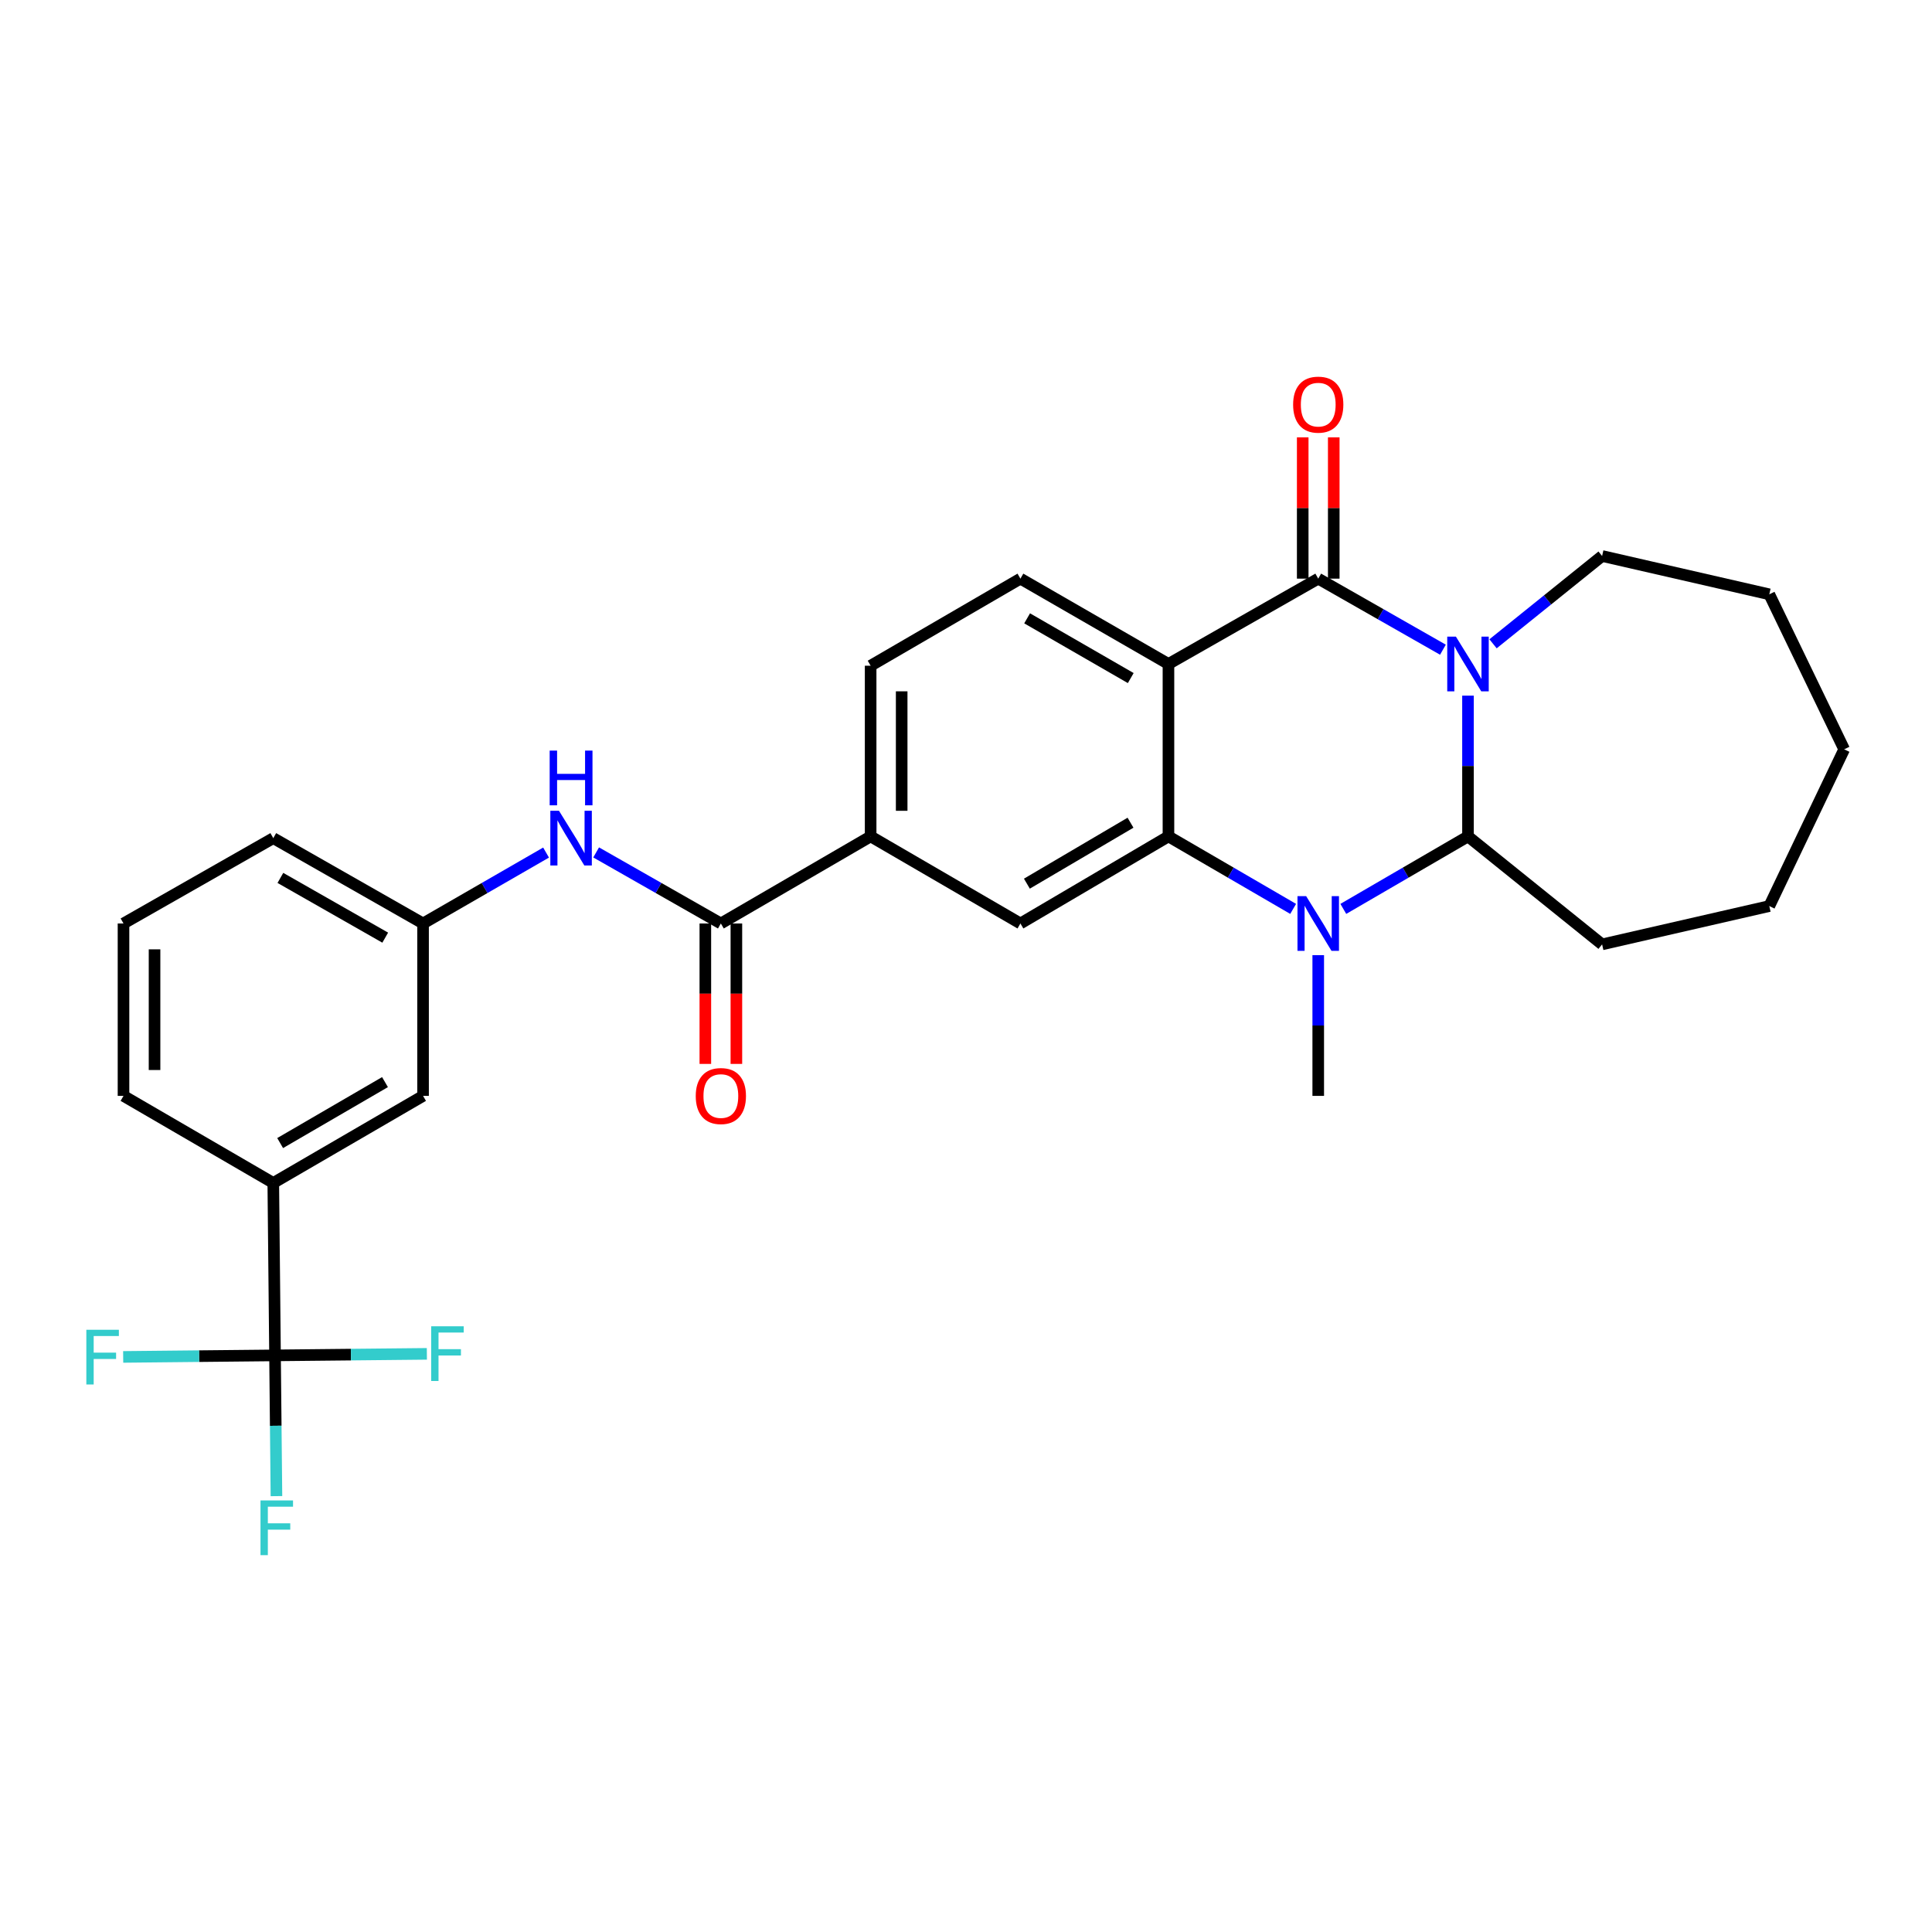 <?xml version='1.0' encoding='iso-8859-1'?>
<svg version='1.1' baseProfile='full'
              xmlns='http://www.w3.org/2000/svg'
                      xmlns:rdkit='http://www.rdkit.org/xml'
                      xmlns:xlink='http://www.w3.org/1999/xlink'
                  xml:space='preserve'
width='1000px' height='1000px' viewBox='0 0 1000 1000'>
<!-- END OF HEADER -->
<rect style='opacity:1.0;fill:#FFFFFF;stroke:none' width='1000' height='1000' x='0' y='0'> </rect>
<path class='bond-0' d='M 746.861,336.284 L 714.588,317.894' style='fill:none;fill-rule:evenodd;stroke:#0000FF;stroke-width:6px;stroke-linecap:butt;stroke-linejoin:miter;stroke-opacity:1' />
<path class='bond-0' d='M 714.588,317.894 L 682.315,299.504' style='fill:none;fill-rule:evenodd;stroke:#000000;stroke-width:6px;stroke-linecap:butt;stroke-linejoin:miter;stroke-opacity:1' />
<path class='bond-1' d='M 759.831,360.066 L 759.831,396.492' style='fill:none;fill-rule:evenodd;stroke:#0000FF;stroke-width:6px;stroke-linecap:butt;stroke-linejoin:miter;stroke-opacity:1' />
<path class='bond-1' d='M 759.831,396.492 L 759.831,432.919' style='fill:none;fill-rule:evenodd;stroke:#000000;stroke-width:6px;stroke-linecap:butt;stroke-linejoin:miter;stroke-opacity:1' />
<path class='bond-2' d='M 772.799,333.233 L 801.021,310.509' style='fill:none;fill-rule:evenodd;stroke:#0000FF;stroke-width:6px;stroke-linecap:butt;stroke-linejoin:miter;stroke-opacity:1' />
<path class='bond-2' d='M 801.021,310.509 L 829.243,287.785' style='fill:none;fill-rule:evenodd;stroke:#000000;stroke-width:6px;stroke-linecap:butt;stroke-linejoin:miter;stroke-opacity:1' />
<path class='bond-3' d='M 682.315,299.504 L 604.79,343.675' style='fill:none;fill-rule:evenodd;stroke:#000000;stroke-width:6px;stroke-linecap:butt;stroke-linejoin:miter;stroke-opacity:1' />
<path class='bond-4' d='M 690.348,299.504 L 690.348,262.938' style='fill:none;fill-rule:evenodd;stroke:#000000;stroke-width:6px;stroke-linecap:butt;stroke-linejoin:miter;stroke-opacity:1' />
<path class='bond-4' d='M 690.348,262.938 L 690.348,226.372' style='fill:none;fill-rule:evenodd;stroke:#FF0000;stroke-width:6px;stroke-linecap:butt;stroke-linejoin:miter;stroke-opacity:1' />
<path class='bond-4' d='M 674.282,299.504 L 674.282,262.938' style='fill:none;fill-rule:evenodd;stroke:#000000;stroke-width:6px;stroke-linecap:butt;stroke-linejoin:miter;stroke-opacity:1' />
<path class='bond-4' d='M 674.282,262.938 L 674.282,226.372' style='fill:none;fill-rule:evenodd;stroke:#FF0000;stroke-width:6px;stroke-linecap:butt;stroke-linejoin:miter;stroke-opacity:1' />
<path class='bond-5' d='M 604.79,343.675 L 528.166,299.504' style='fill:none;fill-rule:evenodd;stroke:#000000;stroke-width:6px;stroke-linecap:butt;stroke-linejoin:miter;stroke-opacity:1' />
<path class='bond-5' d='M 585.273,350.968 L 531.636,320.048' style='fill:none;fill-rule:evenodd;stroke:#000000;stroke-width:6px;stroke-linecap:butt;stroke-linejoin:miter;stroke-opacity:1' />
<path class='bond-6' d='M 604.79,343.675 L 604.79,432.919' style='fill:none;fill-rule:evenodd;stroke:#000000;stroke-width:6px;stroke-linecap:butt;stroke-linejoin:miter;stroke-opacity:1' />
<path class='bond-7' d='M 604.79,432.919 L 637.062,451.681' style='fill:none;fill-rule:evenodd;stroke:#000000;stroke-width:6px;stroke-linecap:butt;stroke-linejoin:miter;stroke-opacity:1' />
<path class='bond-7' d='M 637.062,451.681 L 669.333,470.444' style='fill:none;fill-rule:evenodd;stroke:#0000FF;stroke-width:6px;stroke-linecap:butt;stroke-linejoin:miter;stroke-opacity:1' />
<path class='bond-8' d='M 604.79,432.919 L 528.166,477.992' style='fill:none;fill-rule:evenodd;stroke:#000000;stroke-width:6px;stroke-linecap:butt;stroke-linejoin:miter;stroke-opacity:1' />
<path class='bond-8' d='M 585.151,425.832 L 531.514,457.383' style='fill:none;fill-rule:evenodd;stroke:#000000;stroke-width:6px;stroke-linecap:butt;stroke-linejoin:miter;stroke-opacity:1' />
<path class='bond-9' d='M 695.297,470.443 L 727.564,451.681' style='fill:none;fill-rule:evenodd;stroke:#0000FF;stroke-width:6px;stroke-linecap:butt;stroke-linejoin:miter;stroke-opacity:1' />
<path class='bond-9' d='M 727.564,451.681 L 759.831,432.919' style='fill:none;fill-rule:evenodd;stroke:#000000;stroke-width:6px;stroke-linecap:butt;stroke-linejoin:miter;stroke-opacity:1' />
<path class='bond-10' d='M 682.315,494.382 L 682.315,530.805' style='fill:none;fill-rule:evenodd;stroke:#0000FF;stroke-width:6px;stroke-linecap:butt;stroke-linejoin:miter;stroke-opacity:1' />
<path class='bond-10' d='M 682.315,530.805 L 682.315,567.227' style='fill:none;fill-rule:evenodd;stroke:#000000;stroke-width:6px;stroke-linecap:butt;stroke-linejoin:miter;stroke-opacity:1' />
<path class='bond-11' d='M 759.831,432.919 L 829.243,488.809' style='fill:none;fill-rule:evenodd;stroke:#000000;stroke-width:6px;stroke-linecap:butt;stroke-linejoin:miter;stroke-opacity:1' />
<path class='bond-12' d='M 142.353,701.543 L 141.451,612.299' style='fill:none;fill-rule:evenodd;stroke:#000000;stroke-width:6px;stroke-linecap:butt;stroke-linejoin:miter;stroke-opacity:1' />
<path class='bond-13' d='M 142.353,701.543 L 103.056,701.94' style='fill:none;fill-rule:evenodd;stroke:#000000;stroke-width:6px;stroke-linecap:butt;stroke-linejoin:miter;stroke-opacity:1' />
<path class='bond-13' d='M 103.056,701.94 L 63.76,702.337' style='fill:none;fill-rule:evenodd;stroke:#33CCCC;stroke-width:6px;stroke-linecap:butt;stroke-linejoin:miter;stroke-opacity:1' />
<path class='bond-14' d='M 142.353,701.543 L 142.721,737.97' style='fill:none;fill-rule:evenodd;stroke:#000000;stroke-width:6px;stroke-linecap:butt;stroke-linejoin:miter;stroke-opacity:1' />
<path class='bond-14' d='M 142.721,737.97 L 143.088,774.396' style='fill:none;fill-rule:evenodd;stroke:#33CCCC;stroke-width:6px;stroke-linecap:butt;stroke-linejoin:miter;stroke-opacity:1' />
<path class='bond-15' d='M 142.353,701.543 L 181.649,701.146' style='fill:none;fill-rule:evenodd;stroke:#000000;stroke-width:6px;stroke-linecap:butt;stroke-linejoin:miter;stroke-opacity:1' />
<path class='bond-15' d='M 181.649,701.146 L 220.945,700.75' style='fill:none;fill-rule:evenodd;stroke:#33CCCC;stroke-width:6px;stroke-linecap:butt;stroke-linejoin:miter;stroke-opacity:1' />
<path class='bond-16' d='M 373.116,477.992 L 450.641,432.919' style='fill:none;fill-rule:evenodd;stroke:#000000;stroke-width:6px;stroke-linecap:butt;stroke-linejoin:miter;stroke-opacity:1' />
<path class='bond-17' d='M 373.116,477.992 L 340.839,459.601' style='fill:none;fill-rule:evenodd;stroke:#000000;stroke-width:6px;stroke-linecap:butt;stroke-linejoin:miter;stroke-opacity:1' />
<path class='bond-17' d='M 340.839,459.601 L 308.562,441.211' style='fill:none;fill-rule:evenodd;stroke:#0000FF;stroke-width:6px;stroke-linecap:butt;stroke-linejoin:miter;stroke-opacity:1' />
<path class='bond-18' d='M 365.083,477.992 L 365.083,514.334' style='fill:none;fill-rule:evenodd;stroke:#000000;stroke-width:6px;stroke-linecap:butt;stroke-linejoin:miter;stroke-opacity:1' />
<path class='bond-18' d='M 365.083,514.334 L 365.083,550.676' style='fill:none;fill-rule:evenodd;stroke:#FF0000;stroke-width:6px;stroke-linecap:butt;stroke-linejoin:miter;stroke-opacity:1' />
<path class='bond-18' d='M 381.149,477.992 L 381.149,514.334' style='fill:none;fill-rule:evenodd;stroke:#000000;stroke-width:6px;stroke-linecap:butt;stroke-linejoin:miter;stroke-opacity:1' />
<path class='bond-18' d='M 381.149,514.334 L 381.149,550.676' style='fill:none;fill-rule:evenodd;stroke:#FF0000;stroke-width:6px;stroke-linecap:butt;stroke-linejoin:miter;stroke-opacity:1' />
<path class='bond-19' d='M 528.166,477.992 L 450.641,432.919' style='fill:none;fill-rule:evenodd;stroke:#000000;stroke-width:6px;stroke-linecap:butt;stroke-linejoin:miter;stroke-opacity:1' />
<path class='bond-20' d='M 450.641,432.919 L 450.641,344.576' style='fill:none;fill-rule:evenodd;stroke:#000000;stroke-width:6px;stroke-linecap:butt;stroke-linejoin:miter;stroke-opacity:1' />
<path class='bond-20' d='M 466.707,419.667 L 466.707,357.828' style='fill:none;fill-rule:evenodd;stroke:#000000;stroke-width:6px;stroke-linecap:butt;stroke-linejoin:miter;stroke-opacity:1' />
<path class='bond-21' d='M 528.166,299.504 L 450.641,344.576' style='fill:none;fill-rule:evenodd;stroke:#000000;stroke-width:6px;stroke-linecap:butt;stroke-linejoin:miter;stroke-opacity:1' />
<path class='bond-22' d='M 282.64,441.287 L 250.808,459.639' style='fill:none;fill-rule:evenodd;stroke:#0000FF;stroke-width:6px;stroke-linecap:butt;stroke-linejoin:miter;stroke-opacity:1' />
<path class='bond-22' d='M 250.808,459.639 L 218.976,477.992' style='fill:none;fill-rule:evenodd;stroke:#000000;stroke-width:6px;stroke-linecap:butt;stroke-linejoin:miter;stroke-opacity:1' />
<path class='bond-23' d='M 141.451,612.299 L 218.976,567.227' style='fill:none;fill-rule:evenodd;stroke:#000000;stroke-width:6px;stroke-linecap:butt;stroke-linejoin:miter;stroke-opacity:1' />
<path class='bond-23' d='M 145.005,591.65 L 199.273,560.099' style='fill:none;fill-rule:evenodd;stroke:#000000;stroke-width:6px;stroke-linecap:butt;stroke-linejoin:miter;stroke-opacity:1' />
<path class='bond-24' d='M 141.451,612.299 L 63.926,567.227' style='fill:none;fill-rule:evenodd;stroke:#000000;stroke-width:6px;stroke-linecap:butt;stroke-linejoin:miter;stroke-opacity:1' />
<path class='bond-25' d='M 218.976,477.992 L 218.976,567.227' style='fill:none;fill-rule:evenodd;stroke:#000000;stroke-width:6px;stroke-linecap:butt;stroke-linejoin:miter;stroke-opacity:1' />
<path class='bond-26' d='M 218.976,477.992 L 141.451,433.82' style='fill:none;fill-rule:evenodd;stroke:#000000;stroke-width:6px;stroke-linecap:butt;stroke-linejoin:miter;stroke-opacity:1' />
<path class='bond-26' d='M 199.394,485.325 L 145.127,454.405' style='fill:none;fill-rule:evenodd;stroke:#000000;stroke-width:6px;stroke-linecap:butt;stroke-linejoin:miter;stroke-opacity:1' />
<path class='bond-27' d='M 829.243,287.785 L 915.783,307.617' style='fill:none;fill-rule:evenodd;stroke:#000000;stroke-width:6px;stroke-linecap:butt;stroke-linejoin:miter;stroke-opacity:1' />
<path class='bond-28' d='M 829.243,488.809 L 915.783,468.977' style='fill:none;fill-rule:evenodd;stroke:#000000;stroke-width:6px;stroke-linecap:butt;stroke-linejoin:miter;stroke-opacity:1' />
<path class='bond-29' d='M 63.926,567.227 L 63.926,477.992' style='fill:none;fill-rule:evenodd;stroke:#000000;stroke-width:6px;stroke-linecap:butt;stroke-linejoin:miter;stroke-opacity:1' />
<path class='bond-29' d='M 79.992,553.841 L 79.992,491.377' style='fill:none;fill-rule:evenodd;stroke:#000000;stroke-width:6px;stroke-linecap:butt;stroke-linejoin:miter;stroke-opacity:1' />
<path class='bond-30' d='M 63.926,477.992 L 141.451,433.82' style='fill:none;fill-rule:evenodd;stroke:#000000;stroke-width:6px;stroke-linecap:butt;stroke-linejoin:miter;stroke-opacity:1' />
<path class='bond-31' d='M 915.783,307.617 L 954.545,387.846' style='fill:none;fill-rule:evenodd;stroke:#000000;stroke-width:6px;stroke-linecap:butt;stroke-linejoin:miter;stroke-opacity:1' />
<path class='bond-32' d='M 915.783,468.977 L 954.545,387.846' style='fill:none;fill-rule:evenodd;stroke:#000000;stroke-width:6px;stroke-linecap:butt;stroke-linejoin:miter;stroke-opacity:1' />
<path  class='atom-0' d='M 753.571 329.515
L 762.851 344.515
Q 763.771 345.995, 765.251 348.675
Q 766.731 351.355, 766.811 351.515
L 766.811 329.515
L 770.571 329.515
L 770.571 357.835
L 766.691 357.835
L 756.731 341.435
Q 755.571 339.515, 754.331 337.315
Q 753.131 335.115, 752.771 334.435
L 752.771 357.835
L 749.091 357.835
L 749.091 329.515
L 753.571 329.515
' fill='#0000FF'/>
<path  class='atom-4' d='M 676.055 463.832
L 685.335 478.832
Q 686.255 480.312, 687.735 482.992
Q 689.215 485.672, 689.295 485.832
L 689.295 463.832
L 693.055 463.832
L 693.055 492.152
L 689.175 492.152
L 679.215 475.752
Q 678.055 473.832, 676.815 471.632
Q 675.615 469.432, 675.255 468.752
L 675.255 492.152
L 671.575 492.152
L 671.575 463.832
L 676.055 463.832
' fill='#0000FF'/>
<path  class='atom-11' d='M 289.331 419.66
L 298.611 434.66
Q 299.531 436.14, 301.011 438.82
Q 302.491 441.5, 302.571 441.66
L 302.571 419.66
L 306.331 419.66
L 306.331 447.98
L 302.451 447.98
L 292.491 431.58
Q 291.331 429.66, 290.091 427.46
Q 288.891 425.26, 288.531 424.58
L 288.531 447.98
L 284.851 447.98
L 284.851 419.66
L 289.331 419.66
' fill='#0000FF'/>
<path  class='atom-11' d='M 284.511 388.508
L 288.351 388.508
L 288.351 400.548
L 302.831 400.548
L 302.831 388.508
L 306.671 388.508
L 306.671 416.828
L 302.831 416.828
L 302.831 403.748
L 288.351 403.748
L 288.351 416.828
L 284.511 416.828
L 284.511 388.508
' fill='#0000FF'/>
<path  class='atom-13' d='M 669.315 209.438
Q 669.315 202.638, 672.675 198.838
Q 676.035 195.038, 682.315 195.038
Q 688.595 195.038, 691.955 198.838
Q 695.315 202.638, 695.315 209.438
Q 695.315 216.318, 691.915 220.238
Q 688.515 224.118, 682.315 224.118
Q 676.075 224.118, 672.675 220.238
Q 669.315 216.358, 669.315 209.438
M 682.315 220.918
Q 686.635 220.918, 688.955 218.038
Q 691.315 215.118, 691.315 209.438
Q 691.315 203.878, 688.955 201.078
Q 686.635 198.238, 682.315 198.238
Q 677.995 198.238, 675.635 201.038
Q 673.315 203.838, 673.315 209.438
Q 673.315 215.158, 675.635 218.038
Q 677.995 220.918, 682.315 220.918
' fill='#FF0000'/>
<path  class='atom-17' d='M 360.116 567.307
Q 360.116 560.507, 363.476 556.707
Q 366.836 552.907, 373.116 552.907
Q 379.396 552.907, 382.756 556.707
Q 386.116 560.507, 386.116 567.307
Q 386.116 574.187, 382.716 578.107
Q 379.316 581.987, 373.116 581.987
Q 366.876 581.987, 363.476 578.107
Q 360.116 574.227, 360.116 567.307
M 373.116 578.787
Q 377.436 578.787, 379.756 575.907
Q 382.116 572.987, 382.116 567.307
Q 382.116 561.747, 379.756 558.947
Q 377.436 556.107, 373.116 556.107
Q 368.796 556.107, 366.436 558.907
Q 364.116 561.707, 364.116 567.307
Q 364.116 573.027, 366.436 575.907
Q 368.796 578.787, 373.116 578.787
' fill='#FF0000'/>
<path  class='atom-18' d='M 44.689 688.285
L 61.529 688.285
L 61.529 691.525
L 48.489 691.525
L 48.489 700.125
L 60.089 700.125
L 60.089 703.405
L 48.489 703.405
L 48.489 716.605
L 44.689 716.605
L 44.689 688.285
' fill='#33CCCC'/>
<path  class='atom-19' d='M 134.834 776.627
L 151.674 776.627
L 151.674 779.867
L 138.634 779.867
L 138.634 788.467
L 150.234 788.467
L 150.234 791.747
L 138.634 791.747
L 138.634 804.947
L 134.834 804.947
L 134.834 776.627
' fill='#33CCCC'/>
<path  class='atom-20' d='M 223.177 686.482
L 240.017 686.482
L 240.017 689.722
L 226.977 689.722
L 226.977 698.322
L 238.577 698.322
L 238.577 701.602
L 226.977 701.602
L 226.977 714.802
L 223.177 714.802
L 223.177 686.482
' fill='#33CCCC'/>
</svg>
